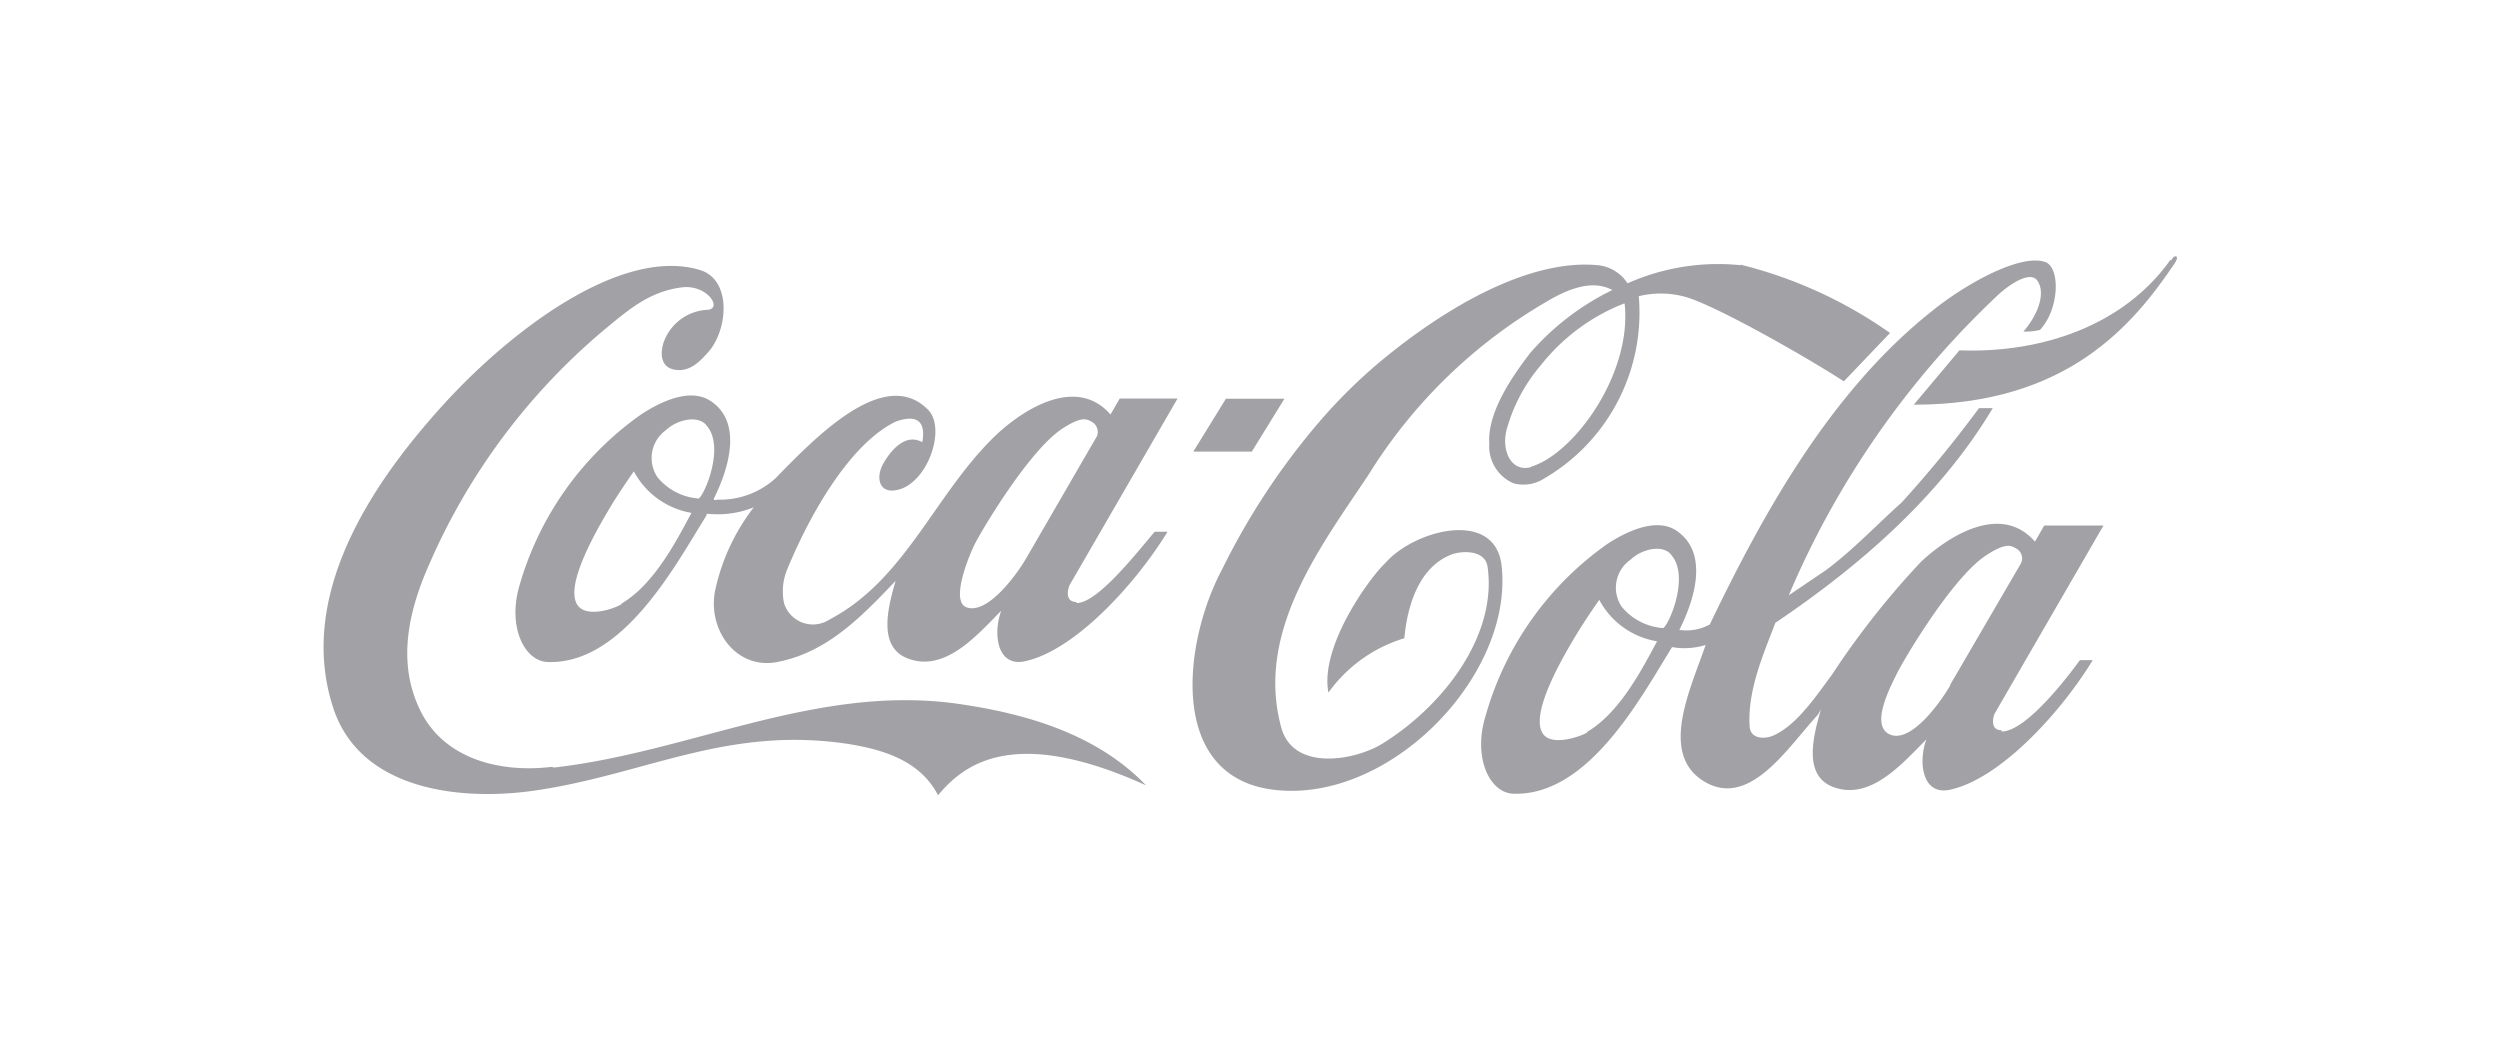 <svg id="b8733592-cb4d-4142-8e44-9c9b1fa6eb6f" data-name="Layer 1" xmlns="http://www.w3.org/2000/svg" width="138" height="58" viewBox="0 0 138 58">
  <g>
    <path d="M30.46,42.33c-2.77.34-5.91-.38-7.25-3.09s-.63-5.59.5-8.13a35.22,35.22,0,0,1,9.6-12.87c1.34-1.1,2.47-2.12,4.27-2.37C39,15.66,39.89,17,39.09,17.1a2.7,2.7,0,0,0-2.34,1.52c-.3.59-.42,1.61.46,1.78s1.46-.47,2-1.1c1-1.31,1.13-3.9-.59-4.4-4.4-1.32-10.69,3.51-14.5,7.83-3.69,4.15-7.71,10.2-5.74,16.3,1.47,4.61,7.08,5.25,11.4,4.57,6-.93,10.39-3.52,17-2.54,1.89.3,4,.89,5,2.84,1.38-1.66,4.1-3.9,11.48-.55-2.77-2.88-6.75-4-10.6-4.53-7.72-1-14.59,2.7-22.09,3.55Z" style="fill: #a1a1a6"/>
    <polygon points="70.9 22.01 67.67 22.01 65.87 24.93 69.1 24.93 70.9 22.01" style="fill: #a1a1a6"/>
    <path d="M119.81,14.34c-2.52,3.56-7,5.17-11.65,5l-2.52,3c8.47,0,12.11-4.4,14.42-7.83.29-.46-.08-.46-.21-.13Z" style="fill: #a1a1a6"/>
    <path d="M84.52,25.78c-1.13.33-1.72-1-1.3-2.25a9.25,9.25,0,0,1,1.85-3.39,10.92,10.92,0,0,1,4.56-3.38h.05c.42,3.89-2.81,8.3-5.16,9M96.09,14.64a12.27,12.27,0,0,0-6.25,1,2.21,2.21,0,0,0-1.63-1c-3.52-.34-7.84,1.95-11.57,4.95a28.93,28.93,0,0,0-3.81,3.69,38.79,38.79,0,0,0-5.36,8.13c-2.14,4-3,11.26,2.59,12.15,6.46,1,13.5-6.18,12.83-12.32v0c-.34-3.17-4.82-2-6.42-.16-.79.72-3.64,4.57-3.14,7.15a8,8,0,0,1,4.19-3c.17-1.87.84-3.94,2.6-4.62.55-.21,1.89-.29,2,.72.51,3.73-2.39,7.58-5.78,9.7-1.47.93-4.95,1.61-5.62-.89-1.42-5.25,2.14-9.91,4.82-13.93a28.25,28.25,0,0,1,9.85-9.57c1-.59,2.43-1.27,3.61-.63a14.33,14.33,0,0,0-4.53,3.47c-.63.84-2.39,3.09-2.26,5a2.22,2.22,0,0,0,1.34,2.2,2.09,2.09,0,0,0,1.59-.21,10.59,10.59,0,0,0,5.32-10.12,5.12,5.12,0,0,1,2.43,0c1.51.34,6.67,3.26,8.89,4.7l2.55-2.67a24.56,24.56,0,0,0-8.25-3.77" style="fill: #a1a1a6"/>
    <path d="M107.65,37.84c-.58,1-2.17,3.18-3.31,2.71s0-2.62.38-3.39,3-5.2,4.86-6.47c1.09-.72,1.39-.6,1.68-.43a.62.62,0,0,1,.29.85l-3.9,6.69ZM91.81,34.67a3.25,3.25,0,0,1-2.3-1.19A1.88,1.88,0,0,1,90,30.9c.67-.64,1.84-.85,2.26-.26,1,1.15-.08,3.73-.42,4m-4.23,5.8c-.54.29-1.84.67-2.35.17-1-1,1.09-4.49,1.89-5.8.29-.47.8-1.23,1.13-1.7a4.41,4.41,0,0,0,3.19,2.29c-.84,1.56-2.06,3.94-3.86,5m22.88-.09c-.67,0-.46-.76-.38-.93l6-10.37h-3.27l-.51.89c-1.84-2.12-4.69-.38-6.28,1.1a45.65,45.65,0,0,0-4.91,6.22c-.88,1.19-1.92,2.75-3.18,3.35-.5.25-1.34.25-1.38-.47-.13-2,.79-4.06,1.42-5.72,4.7-3.17,9.1-7,12-11.85l-.76,0a65.8,65.8,0,0,1-4.27,5.21c-1.38,1.23-2.73,2.67-4.23,3.77l-2,1.35a49,49,0,0,1,11.52-16.55c.63-.59,1.76-1.36,2.18-.85.54.72,0,2-.75,2.84a3.1,3.1,0,0,0,.92-.09c1.09-1.18,1.13-3.51.25-3.76-1.38-.43-4.36,1.22-6.2,2.71-5.66,4.48-9.39,11.3-12.28,17.31a2.67,2.67,0,0,1-1.68.3c.88-1.74,1.64-4.32-.21-5.51-1.17-.72-2.85.17-3.77.77A17.39,17.39,0,0,0,82,39.53c-.68,2.21.16,4.15,1.46,4.28,4.23.21,7.17-5.42,8.84-8.09a3.91,3.91,0,0,0,1.85-.12c-.8,2.37-2.6,6-.09,7.53s4.61-1.86,6.29-3.68l.17-.3c-.46,1.57-1,3.73.75,4.32,2,.68,3.69-1.27,5.07-2.66-.46,1.22-.25,3.09,1.26,2.79,2.72-.55,6.08-4.15,7.92-7.16h-.71c-1.17,1.61-3.14,3.94-4.32,3.94" style="fill: #a1a1a6"/>
    <path d="M53.34,33.52c-.88-.34.13-2.83.5-3.55s2.9-5,4.74-6.27c1.09-.72,1.38-.59,1.68-.42a.64.64,0,0,1,.29.8l-3.9,6.73c-.58,1-2.18,3.14-3.31,2.71m-14.75-6a3.24,3.24,0,0,1-2.3-1.18,1.9,1.9,0,0,1,.46-2.59c.67-.63,1.84-.84,2.26-.25,1,1.14-.08,3.73-.42,4m-4.27,5.84c-.55.34-1.85.68-2.35.17-1-1,1.09-4.48,1.89-5.8.29-.46.79-1.22,1.13-1.69a4.44,4.44,0,0,0,3.18,2.29c-.84,1.56-2.05,3.93-3.85,5m25.1-.08c-.67,0-.46-.76-.38-.93L65,22H61.81l-.51.88c-1.84-2.11-4.69-.38-6.28,1.1-3.4,3.22-5,8-9.22,10.21a1.67,1.67,0,0,1-2.52-.89,3.16,3.16,0,0,1,.17-1.86c1.34-3.26,3.56-7,6-8.17.84-.3,1.72-.3,1.46,1.14-.92-.51-1.71.42-2.13,1.14s-.3,1.53.46,1.53c1.84-.05,3.06-3.35,2-4.45-2.39-2.45-6.16,1.44-8.43,3.77a4.56,4.56,0,0,1-3.22,1.18.24.24,0,0,1-.19,0l0,0v-.05h0c.87-1.74,1.6-4.29-.23-5.43-1.18-.72-2.85.17-3.77.77a17.39,17.39,0,0,0-6.71,9.4c-.67,2.2.17,4.14,1.47,4.27,4.23.21,7.16-5.42,8.84-8.09l0-.08h.17A5.25,5.25,0,0,0,41.61,28a11.46,11.46,0,0,0-2.1,4.44c-.54,2.2,1.05,4.53,3.36,4.11,2.72-.51,4.6-2.41,6.57-4.49-.46,1.57-1,3.73.76,4.32,2,.68,3.69-1.27,5.07-2.67-.46,1.23-.25,3.09,1.26,2.8,2.72-.55,6.07-4.15,7.92-7.16h-.71c-1.18,1.4-3.19,3.94-4.32,3.94" style="fill: #a1a1a6"/>
  </g>
</svg>

